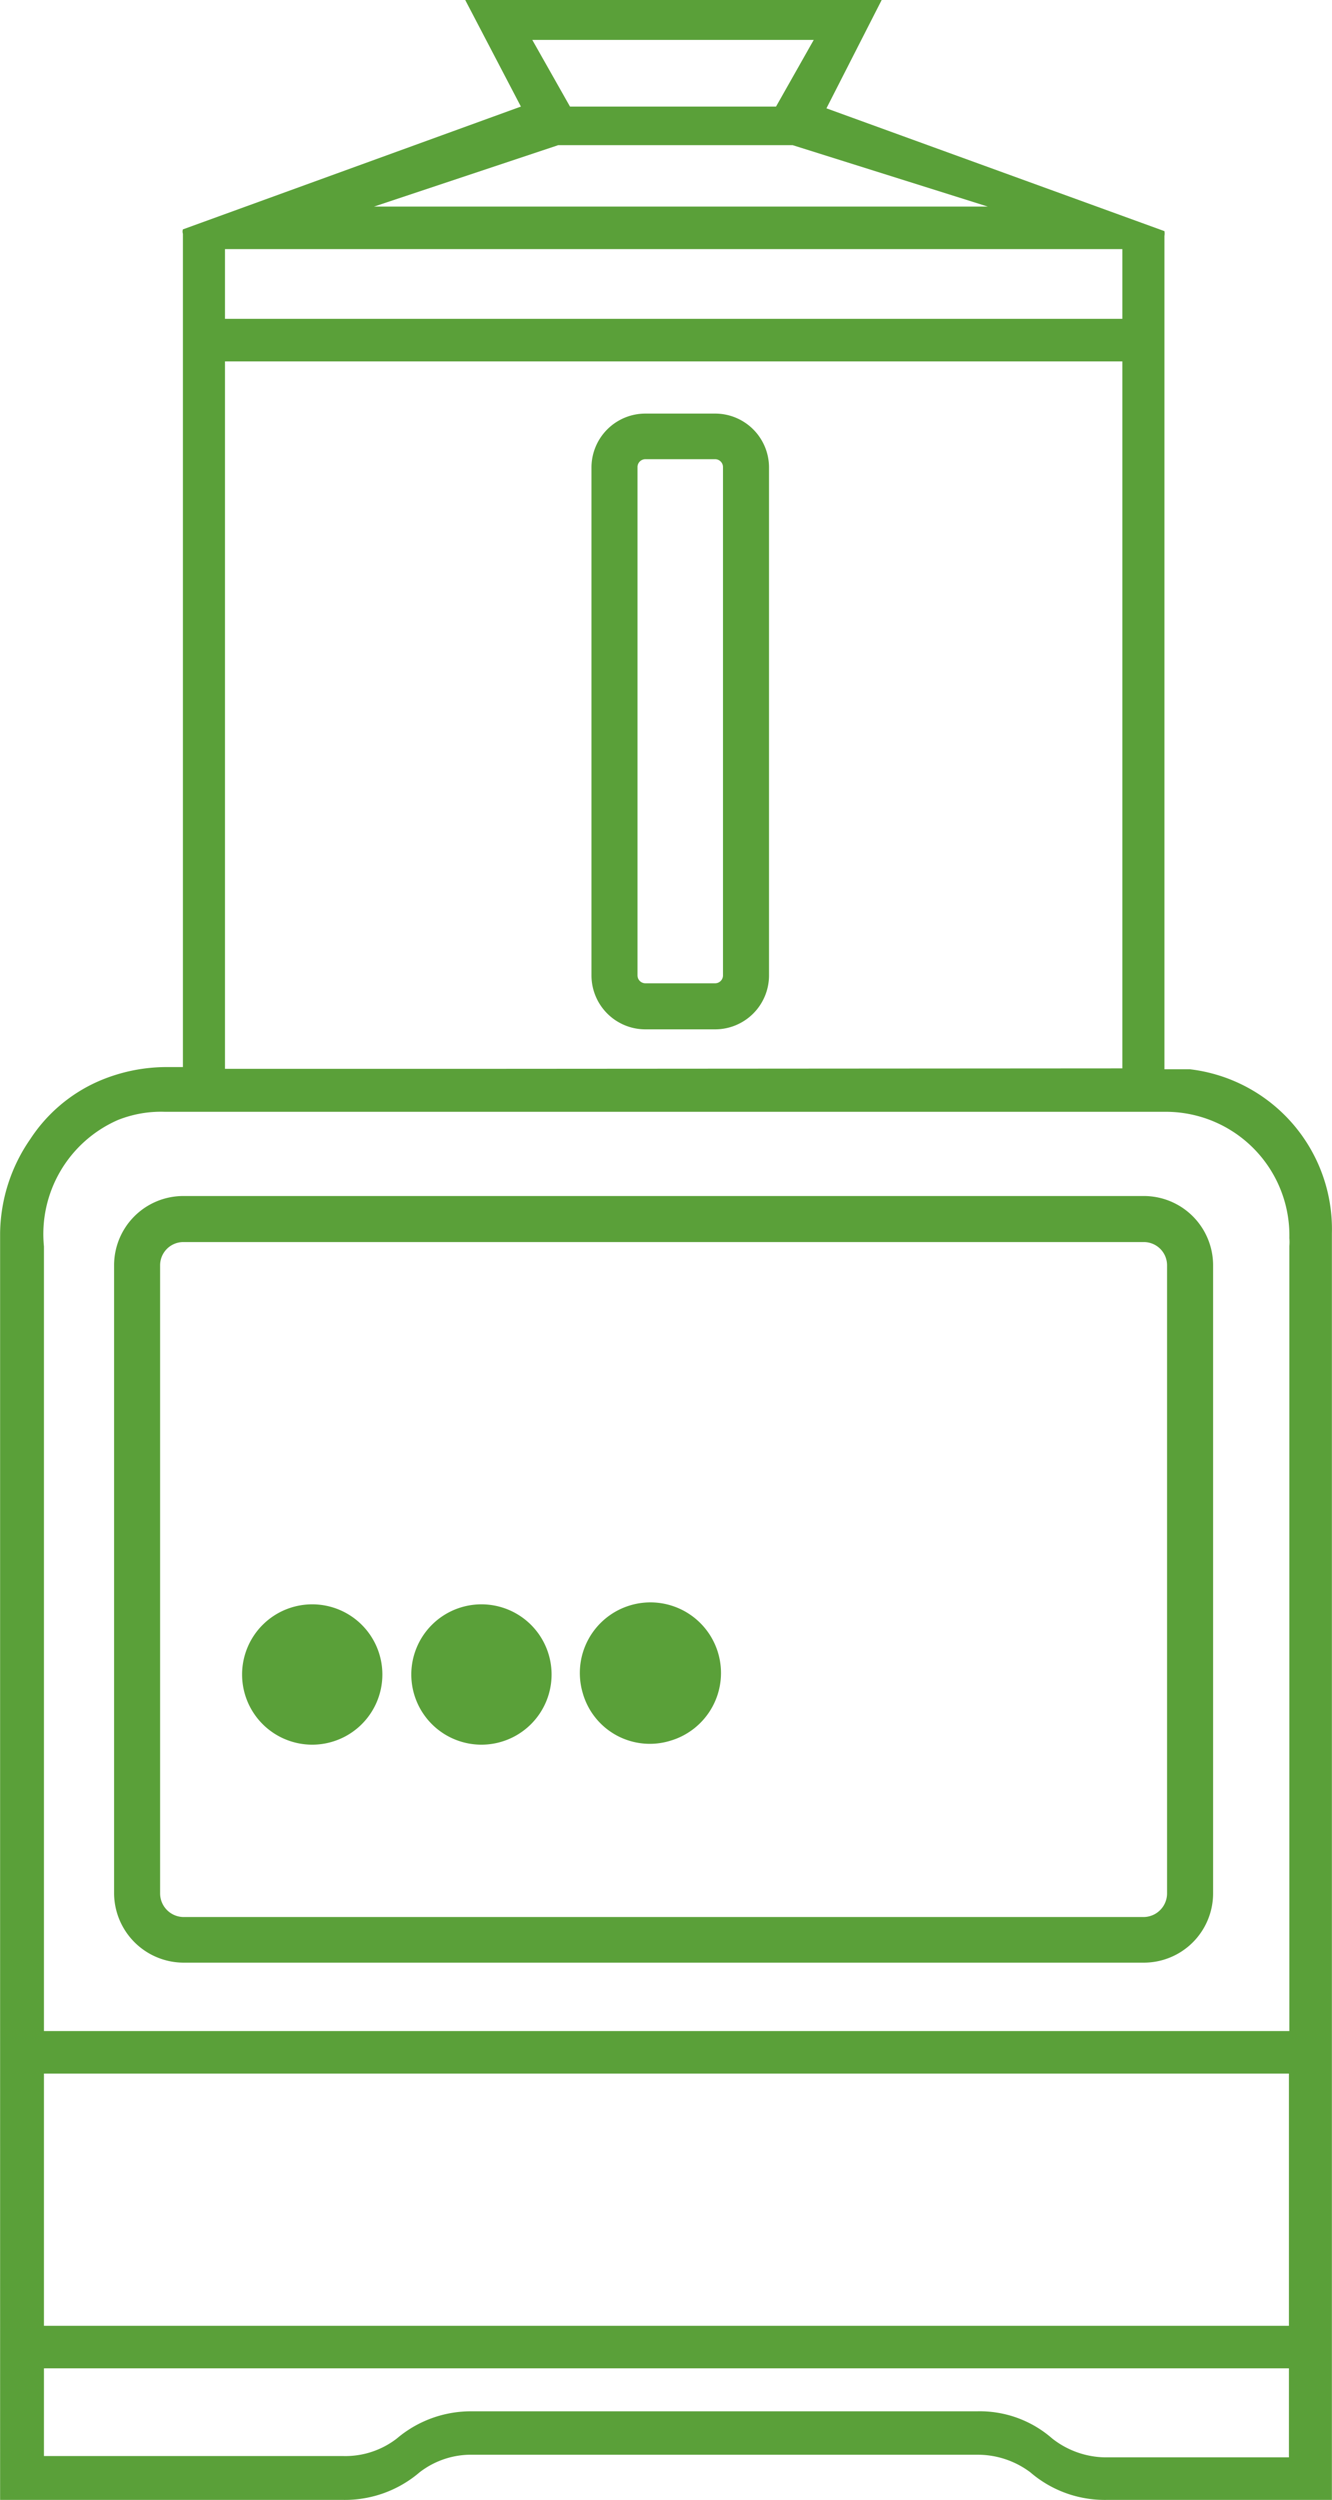 <svg id="Calque_1" data-name="Calque 1" xmlns="http://www.w3.org/2000/svg" width="10.72mm" height="20.11mm" viewBox="0 0 30.38 57"><defs><style>.cls-2{fill:#5aa039;}</style></defs><title>machine</title><g id="icon-machine" class="cls-1"><g id="Groupe_692" data-name="Groupe 692"><path id="Tracé_2416" data-name="Tracé 2416" class="cls-2" d="M5.52,38.58a1.6,1.6,0,1,1,1.6,1.6h0a1.6,1.6,0,0,1-1.6-1.6" transform="translate(0 -0.4)"/></g><g id="Groupe_693" data-name="Groupe 693"><path id="Tracé_2417" data-name="Tracé 2417" class="cls-2" d="M9.38,38.58a1.6,1.6,0,1,1,1.6,1.6h0a1.6,1.6,0,0,1-1.6-1.6" transform="translate(0 -0.4)"/></g><g id="Groupe_694" data-name="Groupe 694"><path id="Tracé_2418" data-name="Tracé 2418" class="cls-2" d="M30.38,57.4V28.52a3.67,3.67,0,0,0-3.24-3.74l-.58,0v-19a.36.36,0,0,0,0-.11l-7.71-2.8L20.11.4h-9.5l1.27,2.43L4.17,5.63a.16.16,0,0,0,0,.1v19h-.4a3.91,3.91,0,0,0-1.54.33A3.57,3.57,0,0,0,.69,26.37,3.84,3.84,0,0,0,0,28.52V53.74L0,57.4H7.84a2.62,2.62,0,0,0,1.73-.63,1.92,1.92,0,0,1,1.22-.4H22.28a2,2,0,0,1,1.22.4,2.6,2.6,0,0,0,1.73.63h5.15M18.56,1.31,17.7,2.83H13l-.86-1.52Zm-5.83,2.4h5.35l4.45,1.4h-14ZM5.13,6.08H25.6V7.67H5.13Zm6.32,18.69H5.13V8.64H25.6V24.76ZM2.68,25.94a2.65,2.65,0,0,1,1.08-.19H26.62a2.82,2.82,0,0,1,2.79,2.88h0a1.09,1.09,0,0,1,0,.18v17.9H1V28.82A2.84,2.84,0,0,1,2.68,25.94ZM29.4,56.43H25.21A2,2,0,0,1,24,56a2.51,2.51,0,0,0-1.73-.62H10.78A2.61,2.61,0,0,0,9.05,56a1.92,1.92,0,0,1-1.22.4H1v-2H29.4Zm0-3H1V47.68H29.4Z" transform="translate(0 -0.4)"/></g><g id="Groupe_695" data-name="Groupe 695"><path id="Tracé_2419" data-name="Tracé 2419" class="cls-2" d="M26.09,45.15H4.18A1.59,1.59,0,0,1,2.6,43.57V29.25a1.58,1.58,0,0,1,1.58-1.58H26.09a1.58,1.58,0,0,1,1.58,1.58V43.58A1.58,1.58,0,0,1,26.09,45.15ZM4.18,28.72a.53.53,0,0,0-.53.53V43.58a.54.54,0,0,0,.53.53H26.09a.54.54,0,0,0,.53-.53V29.25a.53.53,0,0,0-.53-.53Z" transform="translate(0 -0.4)"/></g><g id="Groupe_696" data-name="Groupe 696"><path id="Tracé_2420" data-name="Tracé 2420" class="cls-2" d="M13.29,39a1.61,1.61,0,1,1,2,1.09,1.59,1.59,0,0,1-2-1.09" transform="translate(0 -0.4)"/></g><g id="Groupe_697" data-name="Groupe 697"><path id="Tracé_2421" data-name="Tracé 2421" class="cls-2" d="M16.31,23.87H14.72a1.23,1.23,0,0,1-1.23-1.23h0V11.06a1.23,1.23,0,0,1,1.23-1.23h1.59a1.23,1.23,0,0,1,1.23,1.22h0V22.64a1.23,1.23,0,0,1-1.23,1.23Zm-1.59-13a.18.18,0,0,0-.18.17h0V22.64a.18.18,0,0,0,.18.18h1.59a.18.18,0,0,0,.18-.18h0V11.05a.18.18,0,0,0-.18-.18H14.72Z" transform="translate(0 -0.4)"/></g></g></svg>